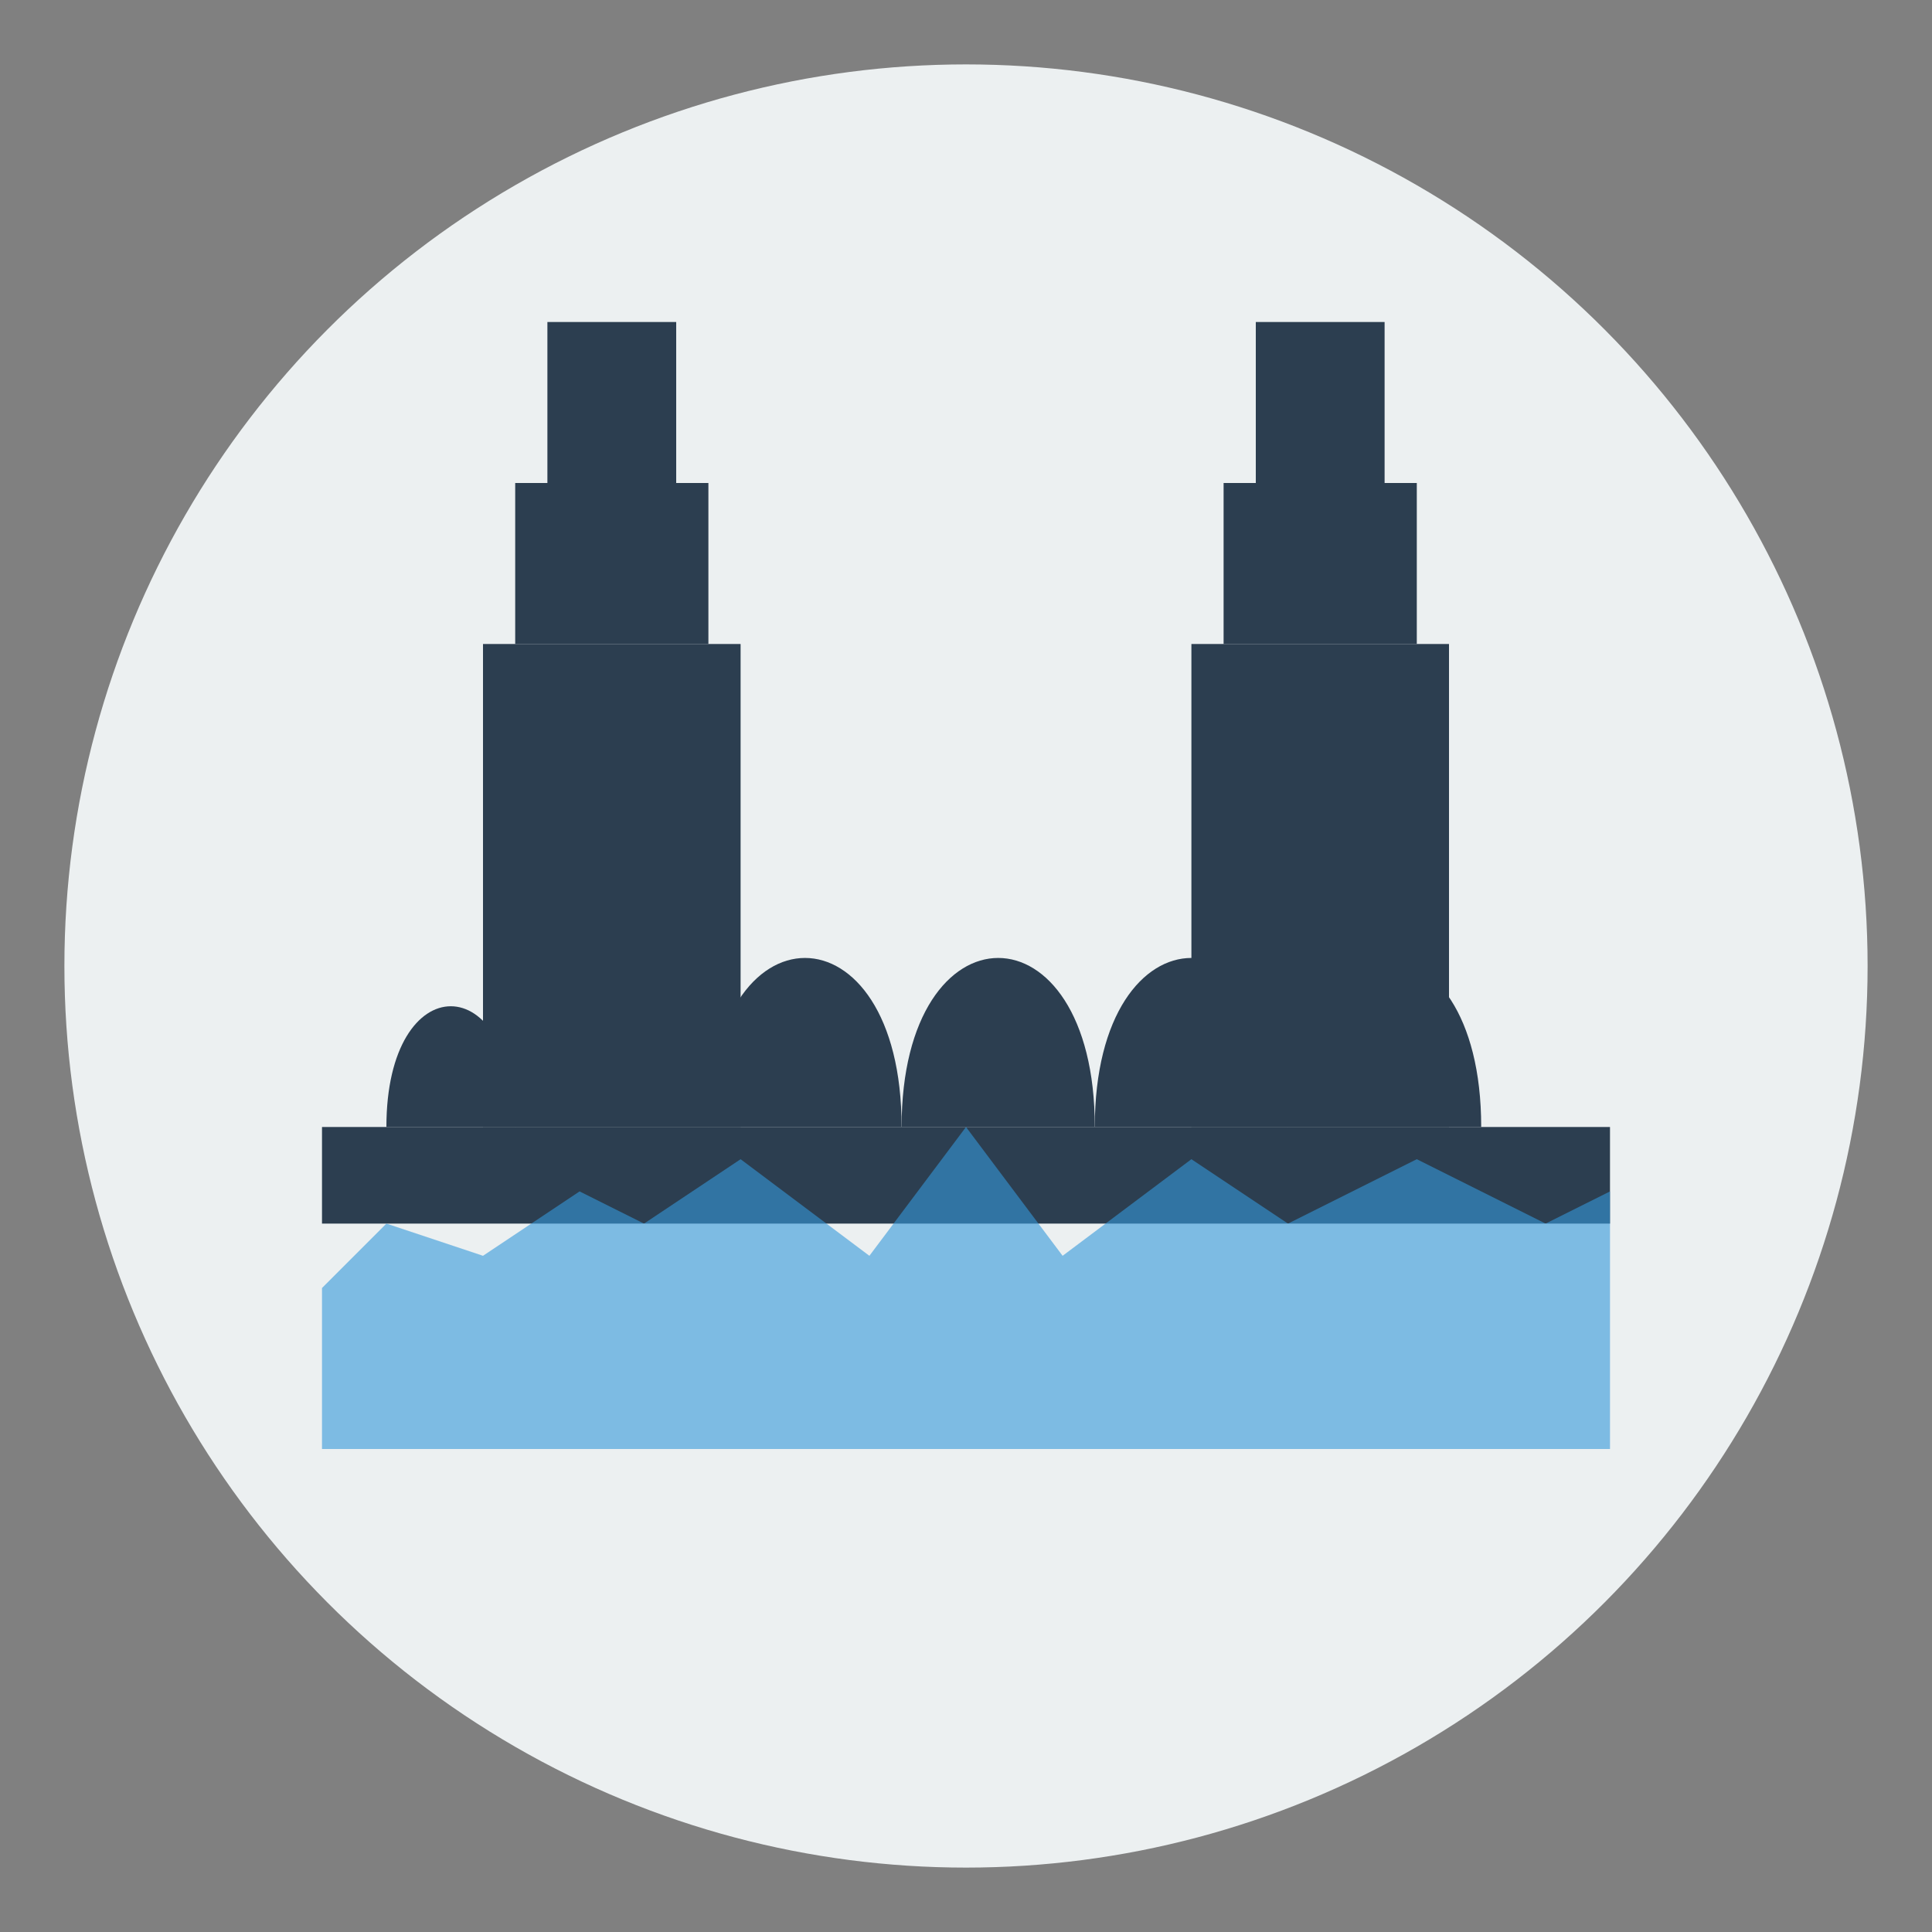 <?xml version="1.0" encoding="UTF-8"?>
<svg width="60" height="60" viewBox="0 0 60 60" xmlns="http://www.w3.org/2000/svg">
  <rect x="0" y="0" width="60" height="60" fill="#808080" stroke="none"/>
  <!-- Castle icon representing cultural tours -->
  <circle cx="30" cy="30" r="28" fill="#ecf0f1"/>
  
  <!-- Charles Bridge silhouette -->
  <path d="M10,35 H50 V38 H10 Z" fill="#2c3e50"/>
  
  <!-- Bridge arches -->
  <path d="M12,35 C12,30 16,30 16,35 Z" fill="#2c3e50"/>
  <path d="M16,35 C16,28 22,28 22,35 Z" fill="#2c3e50"/>
  <path d="M22,35 C22,28 28,28 28,35 Z" fill="#2c3e50"/>
  <path d="M28,35 C28,28 34,28 34,35 Z" fill="#2c3e50"/>
  <path d="M34,35 C34,28 40,28 40,35 Z" fill="#2c3e50"/>
  <path d="M40,35 C40,28 46,28 46,35 Z" fill="#2c3e50"/>
  
  <!-- Bridge towers -->
  <rect x="15" y="20" width="8" height="15" fill="#2c3e50"/>
  <rect x="37" y="20" width="8" height="15" fill="#2c3e50"/>
  
  <!-- Tower details -->
  <rect x="16" y="15" width="6" height="5" fill="#2c3e50"/>
  <rect x="38" y="15" width="6" height="5" fill="#2c3e50"/>
  <rect x="17" y="10" width="4" height="5" fill="#2c3e50"/>
  <rect x="39" y="10" width="4" height="5" fill="#2c3e50"/>
  
  <!-- Prague skyline silhouette -->
  <path d="M10,40 L12,38 L15,39 L18,37 L20,38 L23,36 L27,39 L30,35 L33,39 L37,36 L40,38 L44,36 L48,38 L50,37 L50,45 L10,45 Z" fill="#3498db" opacity="0.6"/>
</svg>